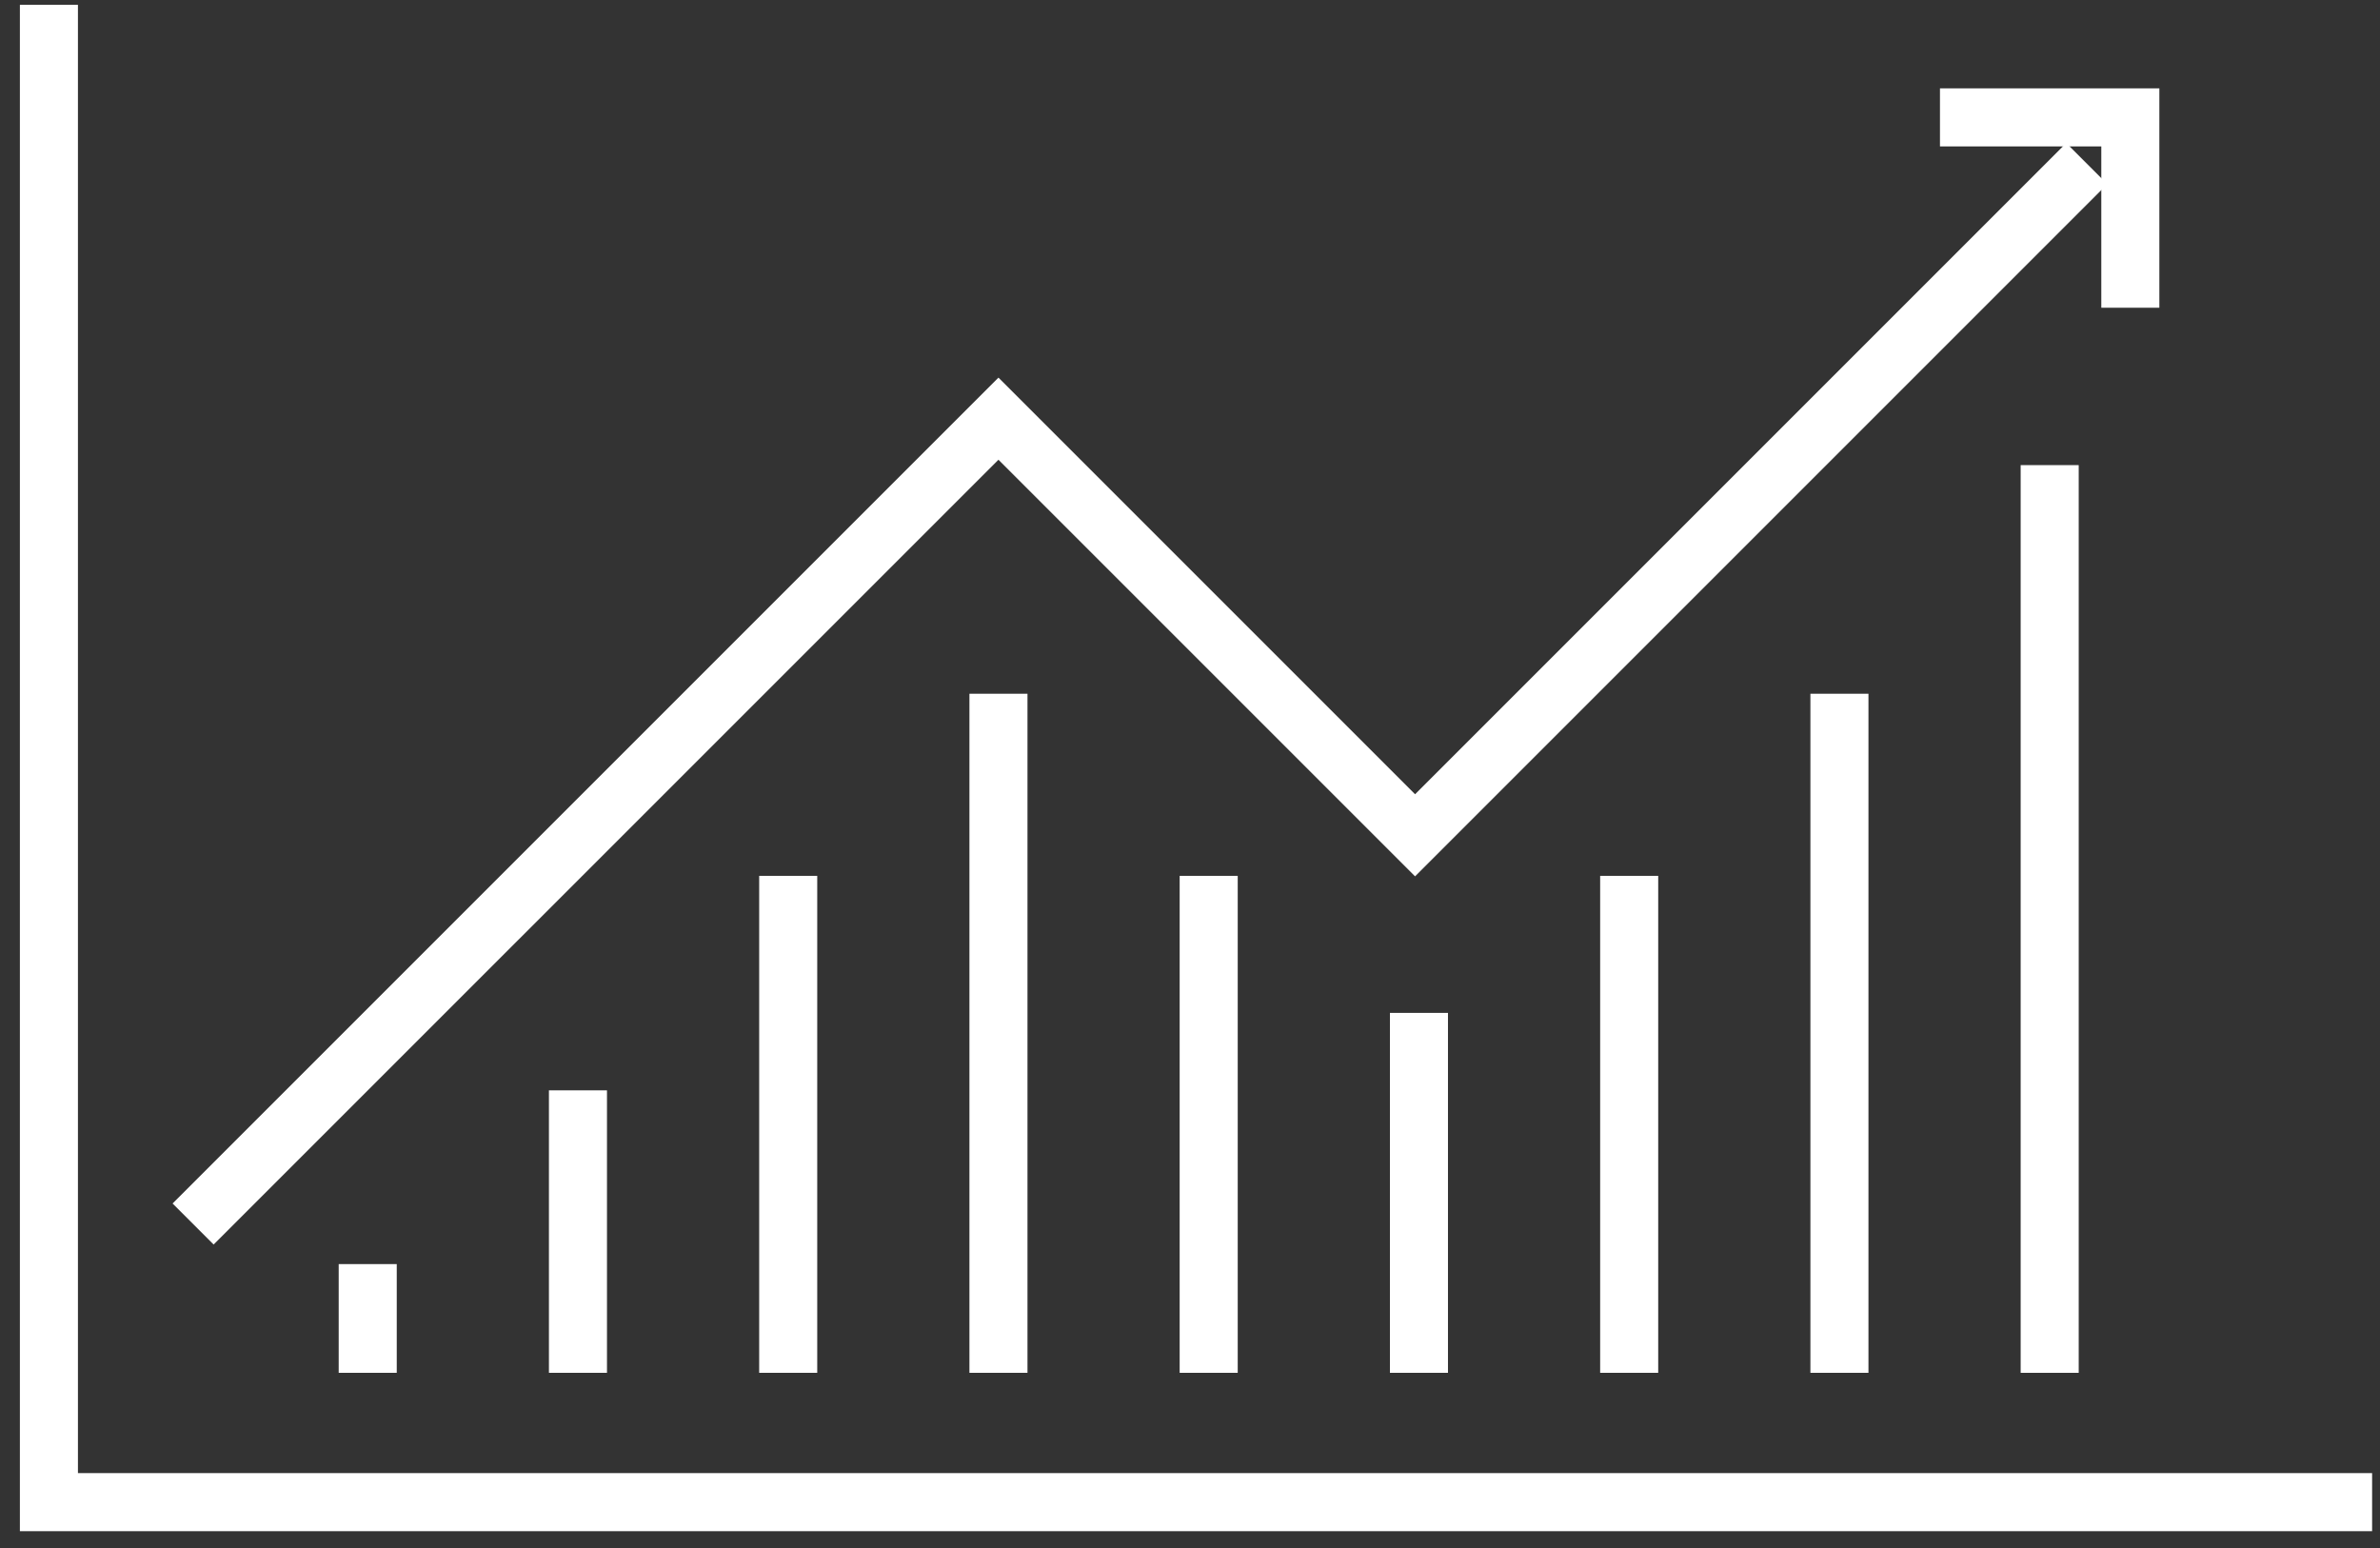 <?xml version="1.0" encoding="UTF-8"?> <!-- Generator: Adobe Illustrator 16.0.0, SVG Export Plug-In . SVG Version: 6.00 Build 0) --> <svg xmlns="http://www.w3.org/2000/svg" xmlns:xlink="http://www.w3.org/1999/xlink" id="Layer_1" x="0px" y="0px" width="123px" height="80px" viewBox="0 0 123 80" style="enable-background:new 0 0 123 80;" xml:space="preserve"><rect x="0" y="0" width="123" height="80" fill="#333333" stroke="none"/> <g> <defs> <rect id="SVGID_1_" x="0.408" y="0.25" width="122.184" height="79.5"></rect> </defs> <clipPath id="SVGID_2_"> <use xlink:href="#SVGID_1_" style="overflow:visible;"></use> </clipPath> <polyline style="clip-path:url(#SVGID_2_);fill:none;stroke:#FFFFFF;stroke-width:3;stroke-miterlimit:10;" points=" 122.592,77.629 2.528,77.629 2.528,0.25 "></polyline> <polyline style="clip-path:url(#SVGID_2_);fill:none;stroke:#FFFFFF;stroke-width:3;stroke-linecap:square;stroke-miterlimit:10;" points=" 110.097,14.403 110.097,6.066 101.759,6.066 "></polyline> </g> <polyline style="fill:none;stroke:#FFFFFF;stroke-width:3;stroke-miterlimit:10;" points="9.98,63.256 51.601,21.637 73.132,43.167 107.845,8.454 "></polyline> <line style="fill:none;stroke:#FFFFFF;stroke-width:3;stroke-linecap:square;stroke-miterlimit:10;" x1="19.004" y1="66.827" x2="19.004" y2="69.446"></line> <line style="fill:none;stroke:#FFFFFF;stroke-width:3;stroke-linecap:square;stroke-miterlimit:10;" x1="29.869" y1="57.848" x2="29.869" y2="69.446"></line> <line style="fill:none;stroke:#FFFFFF;stroke-width:3;stroke-linecap:square;stroke-miterlimit:10;" x1="40.735" y1="46.763" x2="40.735" y2="69.446"></line> <line style="fill:none;stroke:#FFFFFF;stroke-width:3;stroke-linecap:square;stroke-miterlimit:10;" x1="51.601" y1="37.352" x2="51.601" y2="69.446"></line> <line style="fill:none;stroke:#FFFFFF;stroke-width:3;stroke-linecap:square;stroke-miterlimit:10;" x1="62.466" y1="46.763" x2="62.466" y2="69.446"></line> <line style="fill:none;stroke:#FFFFFF;stroke-width:3;stroke-linecap:square;stroke-miterlimit:10;" x1="73.332" y1="53.845" x2="73.332" y2="69.446"></line> <line style="fill:none;stroke:#FFFFFF;stroke-width:3;stroke-linecap:square;stroke-miterlimit:10;" x1="84.197" y1="46.763" x2="84.197" y2="69.446"></line> <line style="fill:none;stroke:#FFFFFF;stroke-width:3;stroke-linecap:square;stroke-miterlimit:10;" x1="95.063" y1="37.352" x2="95.063" y2="69.446"></line> <line style="fill:none;stroke:#FFFFFF;stroke-width:3;stroke-linecap:square;stroke-miterlimit:10;" x1="105.929" y1="25.537" x2="105.929" y2="69.447"></line> </svg> 